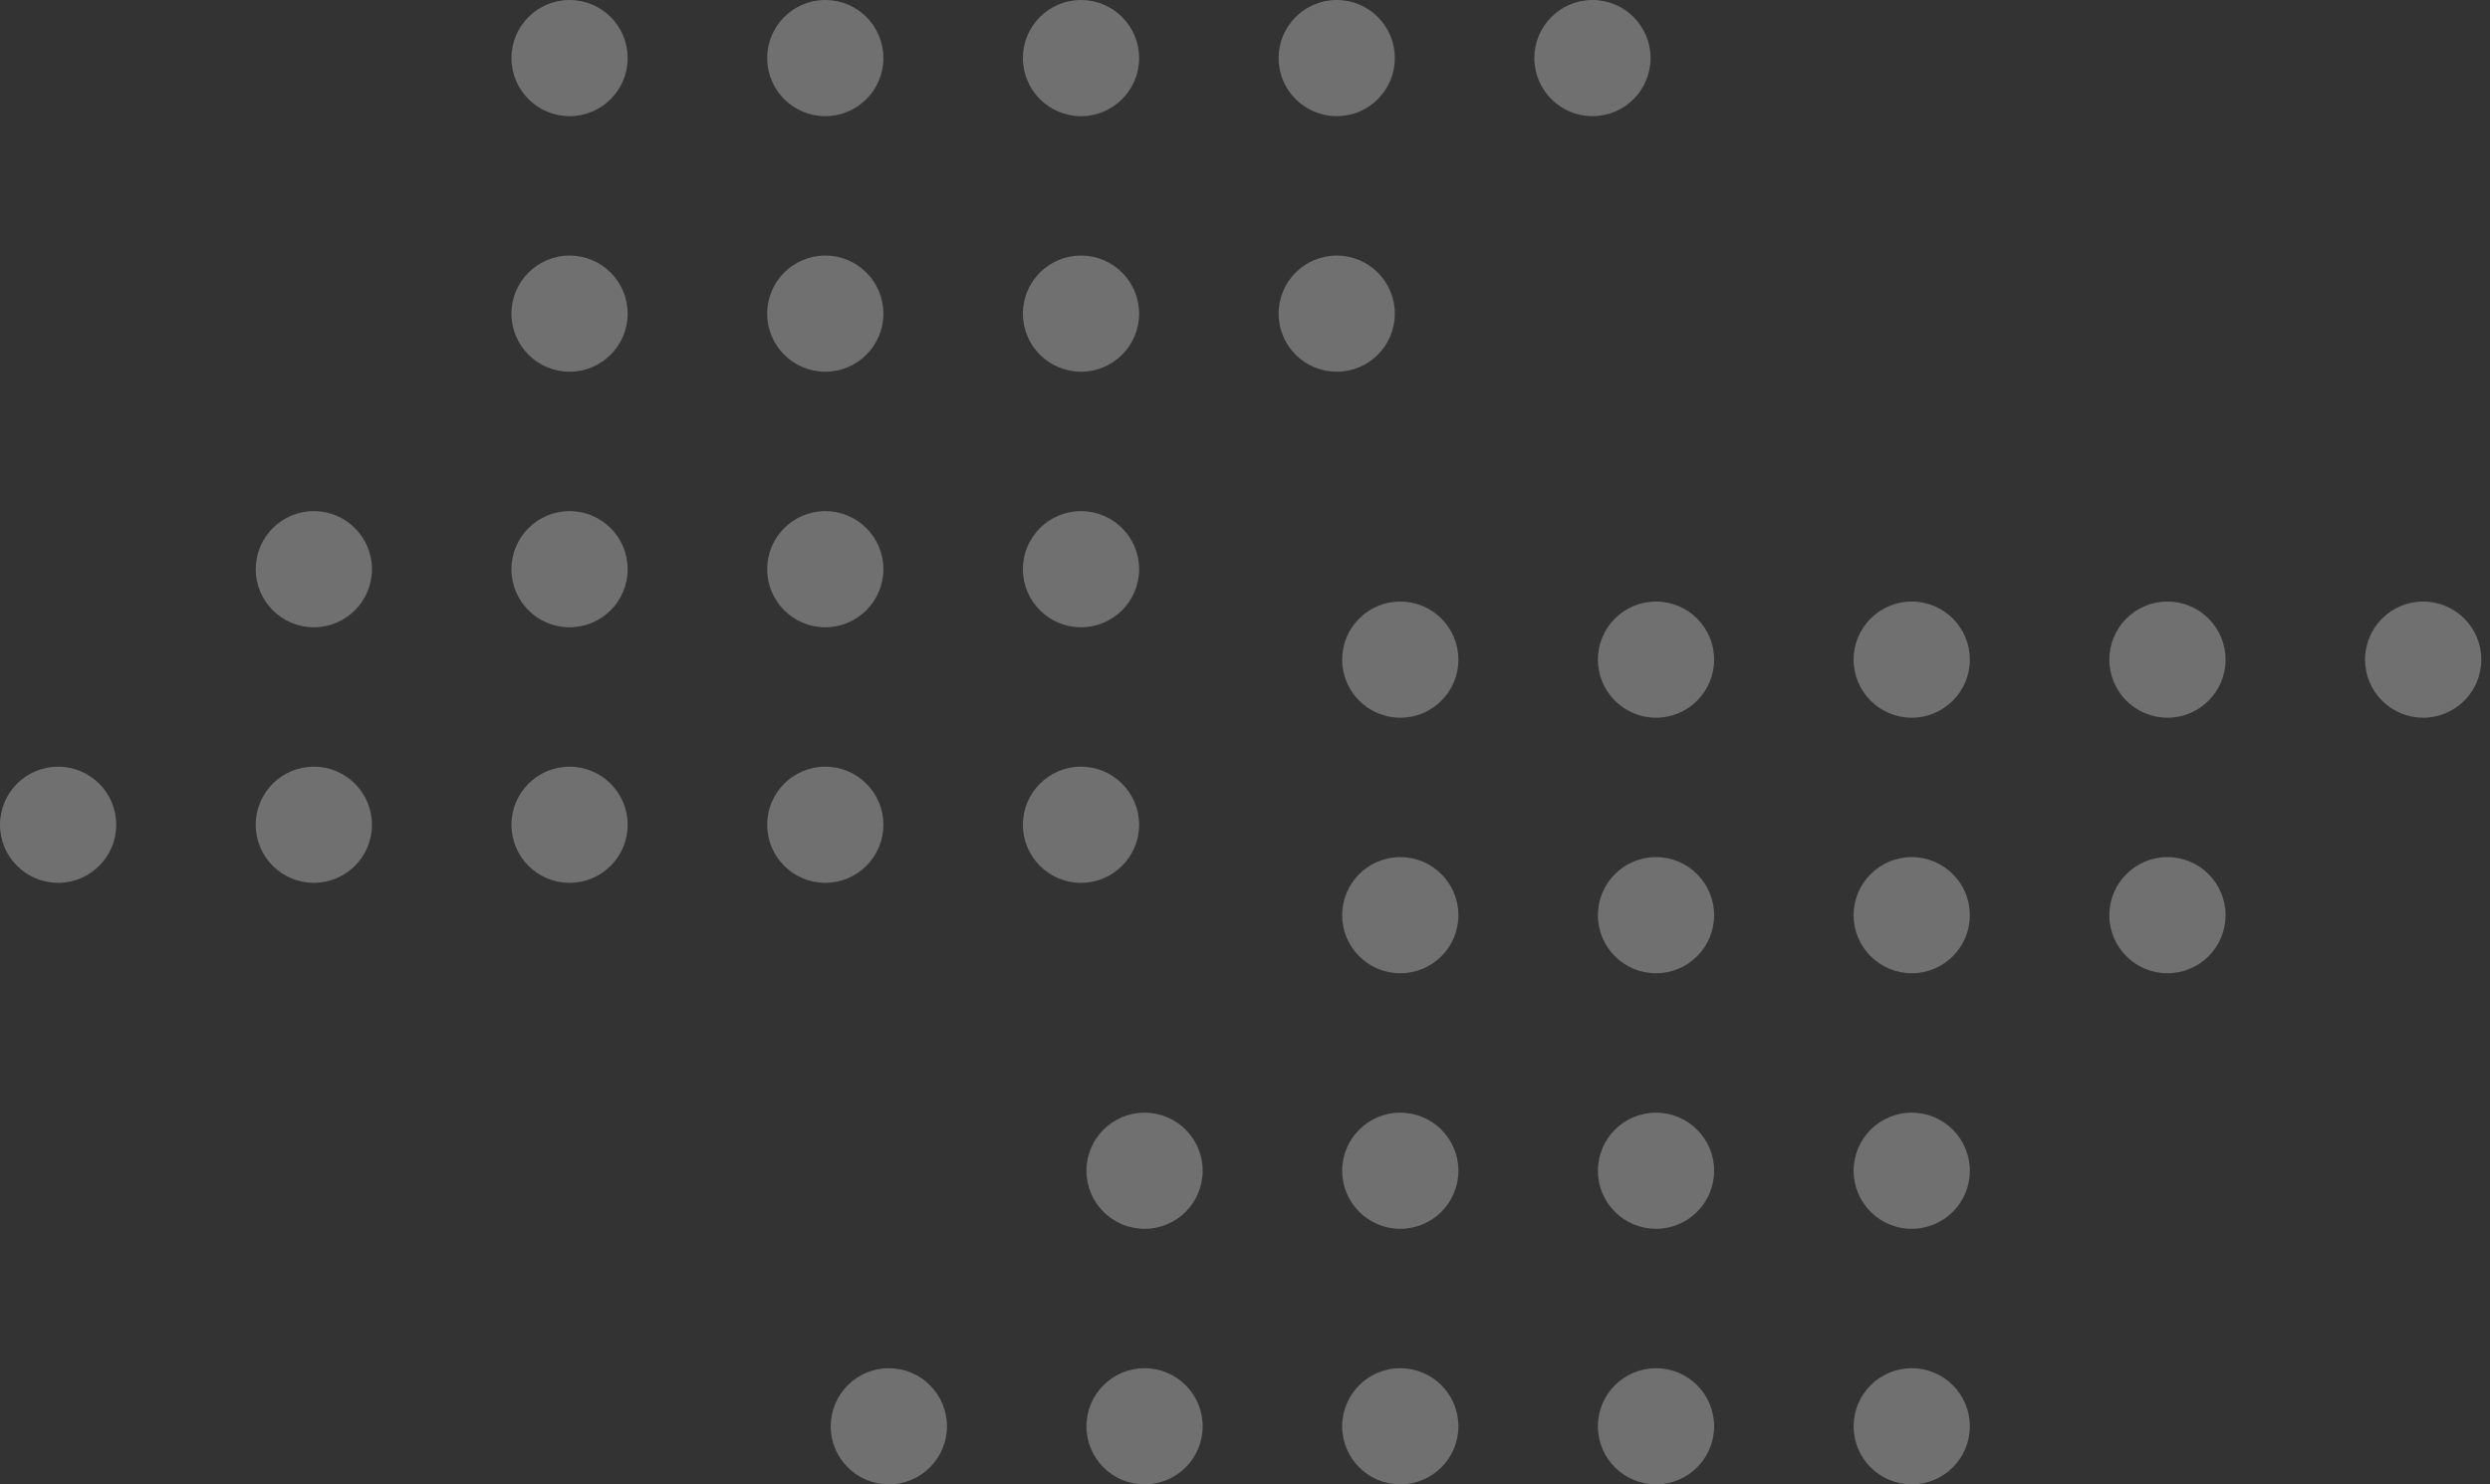 <?xml version="1.0" encoding="UTF-8"?> <svg xmlns="http://www.w3.org/2000/svg" width="208" height="124" viewBox="0 0 208 124" fill="none"><rect x="0" y="0" width="208" height="124" fill="#333333" stroke="none"/> <g opacity="0.3"> <path d="M4.855 64.045C7.536 64.045 9.71 66.218 9.71 68.897C9.71 71.577 7.536 73.749 4.855 73.749C2.174 73.749 -9.49532e-08 71.577 -2.12084e-07 68.897C-3.29215e-07 66.218 2.174 64.045 4.855 64.045Z" fill="white"></path> <path d="M26.216 64.045C28.898 64.045 31.071 66.218 31.071 68.897C31.071 71.577 28.898 73.749 26.216 73.749C23.535 73.749 21.361 71.577 21.361 68.897C21.361 66.218 23.535 64.045 26.216 64.045Z" fill="white"></path> <path d="M47.578 64.045C50.259 64.045 52.433 66.218 52.433 68.897C52.433 71.577 50.259 73.749 47.578 73.749C44.897 73.749 42.723 71.577 42.723 68.897C42.723 66.218 44.897 64.045 47.578 64.045Z" fill="white"></path> <path d="M68.939 64.045C71.621 64.045 73.794 66.218 73.794 68.897C73.794 71.577 71.621 73.749 68.939 73.749C66.258 73.749 64.085 71.577 64.085 68.897C64.085 66.218 66.258 64.045 68.939 64.045Z" fill="white"></path> <path d="M90.301 64.045C92.982 64.045 95.156 66.218 95.156 68.897C95.156 71.577 92.982 73.749 90.301 73.749C87.62 73.749 85.446 71.577 85.446 68.897C85.446 66.218 87.62 64.045 90.301 64.045Z" fill="white"></path> <path d="M26.216 42.697C28.898 42.697 31.071 44.869 31.071 47.549C31.071 50.228 28.898 52.401 26.216 52.401C23.535 52.401 21.361 50.228 21.361 47.549C21.361 44.869 23.535 42.697 26.216 42.697Z" fill="white"></path> <path d="M47.578 42.697C50.259 42.697 52.433 44.869 52.433 47.549C52.433 50.228 50.259 52.401 47.578 52.401C44.897 52.401 42.723 50.228 42.723 47.549C42.723 44.869 44.897 42.697 47.578 42.697Z" fill="white"></path> <path d="M68.939 42.697C71.621 42.697 73.794 44.869 73.794 47.549C73.794 50.228 71.621 52.401 68.939 52.401C66.258 52.401 64.085 50.228 64.085 47.549C64.085 44.869 66.258 42.697 68.939 42.697Z" fill="white"></path> <path d="M90.301 42.697C92.982 42.697 95.156 44.869 95.156 47.549C95.156 50.228 92.982 52.401 90.301 52.401C87.62 52.401 85.446 50.228 85.446 47.549C85.446 44.869 87.62 42.697 90.301 42.697Z" fill="white"></path> <path d="M133.024 9.704C130.343 9.704 128.169 7.531 128.169 4.852C128.169 2.172 130.343 -0 133.024 -0C135.705 -0 137.879 2.172 137.879 4.852C137.879 7.531 135.705 9.704 133.024 9.704Z" fill="white"></path> <path d="M111.662 9.704C108.981 9.704 106.808 7.531 106.808 4.852C106.808 2.172 108.981 -0 111.662 -0C114.344 -0 116.517 2.172 116.517 4.852C116.517 7.531 114.344 9.704 111.662 9.704Z" fill="white"></path> <path d="M90.301 9.704C87.62 9.704 85.446 7.531 85.446 4.852C85.446 2.172 87.62 -0 90.301 -0C92.982 -0 95.156 2.172 95.156 4.852C95.156 7.531 92.982 9.704 90.301 9.704Z" fill="white"></path> <path d="M68.939 9.704C66.258 9.704 64.085 7.531 64.085 4.852C64.085 2.172 66.258 -0 68.939 -0C71.621 -0 73.794 2.172 73.794 4.852C73.794 7.531 71.621 9.704 68.939 9.704Z" fill="white"></path> <path d="M47.578 9.704C44.897 9.704 42.723 7.531 42.723 4.852C42.723 2.172 44.897 -0 47.578 -0C50.259 -0 52.433 2.172 52.433 4.852C52.433 7.531 50.259 9.704 47.578 9.704Z" fill="white"></path> <path d="M111.662 31.052C108.981 31.052 106.808 28.88 106.808 26.2C106.808 23.521 108.981 21.348 111.662 21.348C114.344 21.348 116.517 23.521 116.517 26.2C116.517 28.88 114.344 31.052 111.662 31.052Z" fill="white"></path> <path d="M90.301 31.052C87.62 31.052 85.446 28.88 85.446 26.2C85.446 23.521 87.62 21.348 90.301 21.348C92.982 21.348 95.156 23.521 95.156 26.2C95.156 28.88 92.982 31.052 90.301 31.052Z" fill="white"></path> <path d="M68.939 31.052C66.258 31.052 64.085 28.88 64.085 26.2C64.085 23.521 66.258 21.348 68.939 21.348C71.621 21.348 73.794 23.521 73.794 26.2C73.794 28.88 71.621 31.052 68.939 31.052Z" fill="white"></path> <path d="M47.578 31.052C44.897 31.052 42.723 28.88 42.723 26.2C42.723 23.521 44.897 21.348 47.578 21.348C50.259 21.348 52.433 23.521 52.433 26.2C52.433 28.88 50.259 31.052 47.578 31.052Z" fill="white"></path> </g> <g opacity="0.3"> <path d="M74.249 114.296C76.93 114.296 79.104 116.468 79.104 119.148C79.104 121.828 76.93 124 74.249 124C71.568 124 69.394 121.828 69.394 119.148C69.394 116.468 71.568 114.296 74.249 114.296Z" fill="white"></path> <path d="M95.61 114.296C98.292 114.296 100.465 116.468 100.465 119.148C100.465 121.828 98.292 124 95.61 124C92.929 124 90.755 121.828 90.755 119.148C90.755 116.468 92.929 114.296 95.61 114.296Z" fill="white"></path> <path d="M116.972 114.296C119.653 114.296 121.827 116.468 121.827 119.148C121.827 121.828 119.653 124 116.972 124C114.291 124 112.117 121.828 112.117 119.148C112.117 116.468 114.291 114.296 116.972 114.296Z" fill="white"></path> <path d="M138.333 114.296C141.015 114.296 143.188 116.468 143.188 119.148C143.188 121.828 141.015 124 138.333 124C135.652 124 133.479 121.828 133.479 119.148C133.479 116.468 135.652 114.296 138.333 114.296Z" fill="white"></path> <path d="M159.695 114.296C162.376 114.296 164.55 116.468 164.55 119.148C164.55 121.828 162.376 124 159.695 124C157.014 124 154.84 121.828 154.84 119.148C154.84 116.468 157.014 114.296 159.695 114.296Z" fill="white"></path> <path d="M95.61 92.948C98.292 92.948 100.465 95.12 100.465 97.8C100.465 100.479 98.292 102.652 95.61 102.652C92.929 102.652 90.755 100.479 90.755 97.8C90.755 95.12 92.929 92.948 95.61 92.948Z" fill="white"></path> <path d="M116.972 92.948C119.653 92.948 121.827 95.12 121.827 97.8C121.827 100.479 119.653 102.652 116.972 102.652C114.291 102.652 112.117 100.479 112.117 97.8C112.117 95.12 114.291 92.948 116.972 92.948Z" fill="white"></path> <path d="M138.333 92.948C141.015 92.948 143.188 95.12 143.188 97.8C143.188 100.479 141.015 102.652 138.333 102.652C135.652 102.652 133.479 100.479 133.479 97.8C133.479 95.12 135.652 92.948 138.333 92.948Z" fill="white"></path> <path d="M159.695 92.948C162.376 92.948 164.55 95.12 164.55 97.8C164.55 100.479 162.376 102.652 159.695 102.652C157.014 102.652 154.84 100.479 154.84 97.8C154.84 95.12 157.014 92.948 159.695 92.948Z" fill="white"></path> <path d="M202.418 59.955C199.737 59.955 197.563 57.782 197.563 55.103C197.563 52.423 199.737 50.251 202.418 50.251C205.099 50.251 207.273 52.423 207.273 55.103C207.273 57.782 205.099 59.955 202.418 59.955Z" fill="white"></path> <path d="M181.056 59.955C178.375 59.955 176.202 57.782 176.202 55.103C176.202 52.423 178.375 50.251 181.056 50.251C183.738 50.251 185.911 52.423 185.911 55.103C185.911 57.782 183.738 59.955 181.056 59.955Z" fill="white"></path> <path d="M159.695 59.955C157.014 59.955 154.84 57.782 154.84 55.103C154.84 52.423 157.014 50.251 159.695 50.251C162.376 50.251 164.55 52.423 164.55 55.103C164.55 57.782 162.376 59.955 159.695 59.955Z" fill="white"></path> <path d="M138.333 59.955C135.652 59.955 133.479 57.782 133.479 55.103C133.479 52.423 135.652 50.251 138.333 50.251C141.015 50.251 143.188 52.423 143.188 55.103C143.188 57.782 141.015 59.955 138.333 59.955Z" fill="white"></path> <path d="M116.972 59.955C114.291 59.955 112.117 57.782 112.117 55.103C112.117 52.423 114.291 50.251 116.972 50.251C119.653 50.251 121.827 52.423 121.827 55.103C121.827 57.782 119.653 59.955 116.972 59.955Z" fill="white"></path> <path d="M181.056 81.303C178.375 81.303 176.202 79.131 176.202 76.451C176.202 73.772 178.375 71.599 181.056 71.599C183.738 71.599 185.911 73.772 185.911 76.451C185.911 79.131 183.738 81.303 181.056 81.303Z" fill="white"></path> <path d="M159.695 81.303C157.014 81.303 154.84 79.131 154.84 76.451C154.84 73.772 157.014 71.599 159.695 71.599C162.376 71.599 164.55 73.772 164.55 76.451C164.55 79.131 162.376 81.303 159.695 81.303Z" fill="white"></path> <path d="M138.333 81.303C135.652 81.303 133.479 79.131 133.479 76.451C133.479 73.772 135.652 71.599 138.333 71.599C141.015 71.599 143.188 73.772 143.188 76.451C143.188 79.131 141.015 81.303 138.333 81.303Z" fill="white"></path> <path d="M116.972 81.303C114.291 81.303 112.117 79.131 112.117 76.451C112.117 73.772 114.291 71.599 116.972 71.599C119.653 71.599 121.827 73.772 121.827 76.451C121.827 79.131 119.653 81.303 116.972 81.303Z" fill="white"></path> </g> </svg> 
